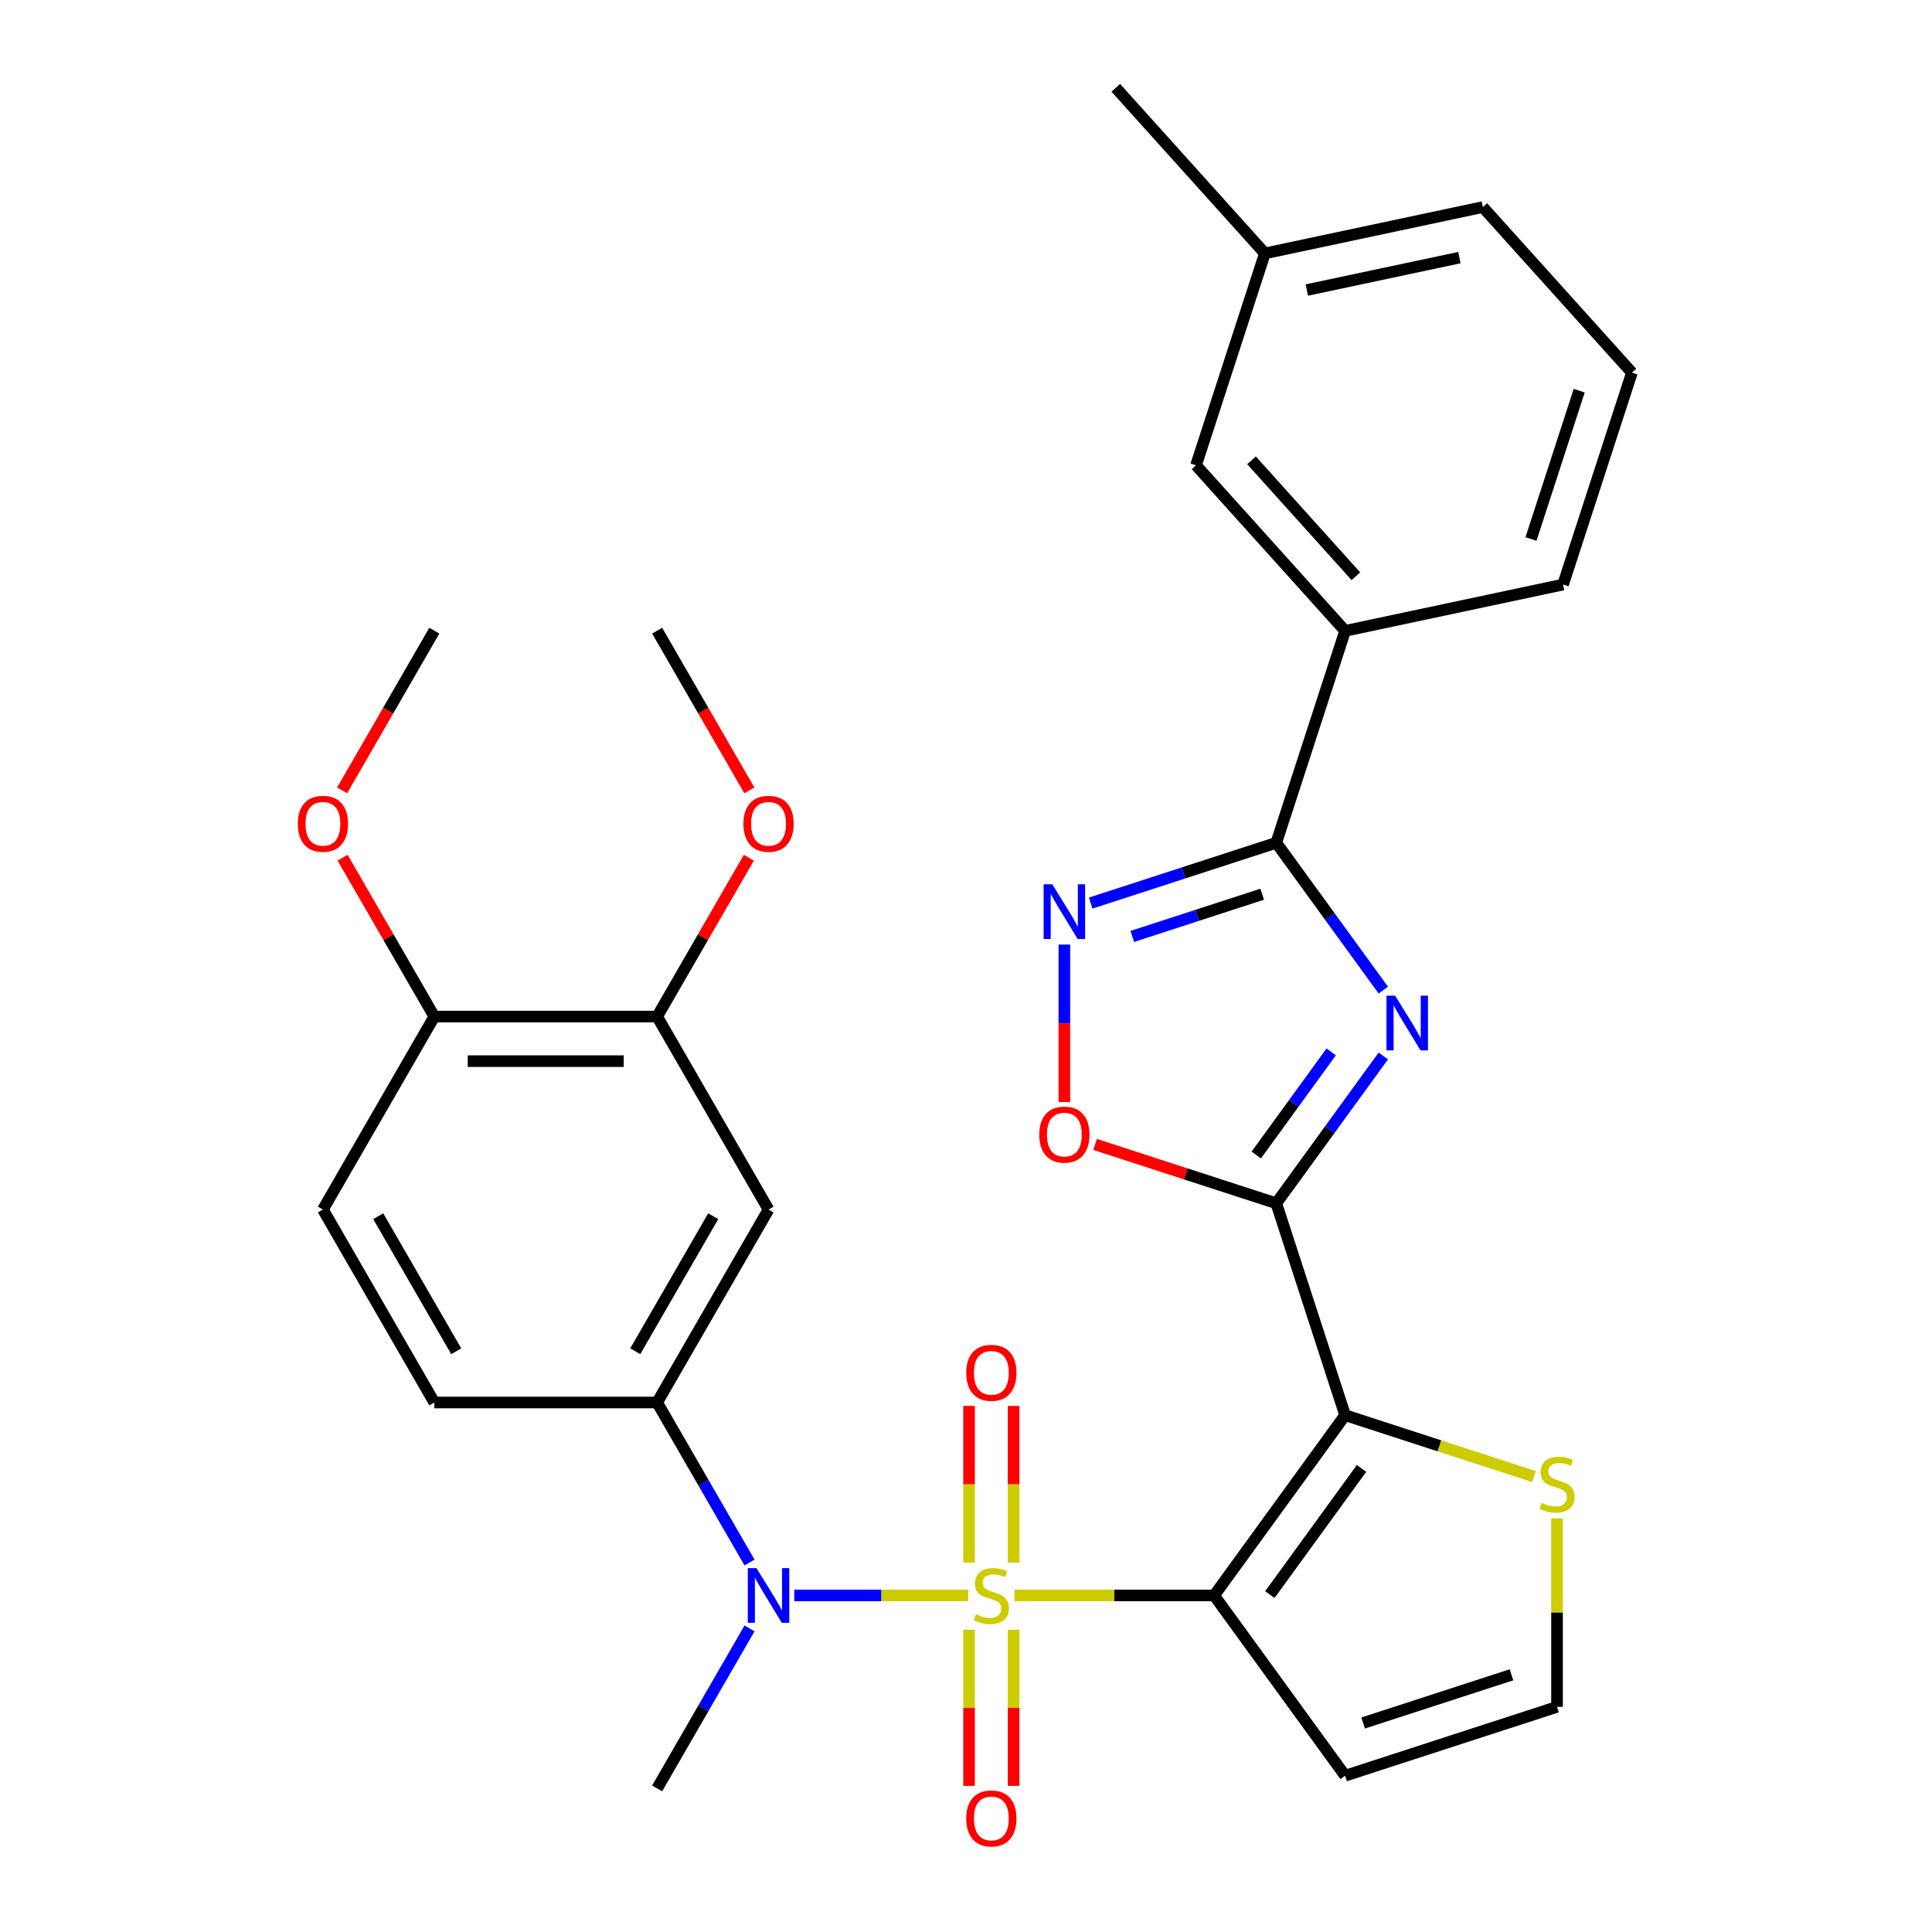 <?xml version='1.0' encoding='iso-8859-1'?>
<svg version='1.1' baseProfile='full'
              xmlns='http://www.w3.org/2000/svg'
                      xmlns:rdkit='http://www.rdkit.org/xml'
                      xmlns:xlink='http://www.w3.org/1999/xlink'
                  xml:space='preserve'
width='1000px' height='1000px' viewBox='0 0 1000 1000'>
<!-- END OF HEADER -->
<rect style='opacity:1.0;fill:#FFFFFF;stroke:none' width='1000' height='1000' x='0' y='0'> </rect>
<path class='bond-0' d='M 525.082,825.805 L 576.763,825.805' style='fill:none;fill-rule:evenodd;stroke:#CCCC00;stroke-width:6px;stroke-linecap:butt;stroke-linejoin:miter;stroke-opacity:1' />
<path class='bond-0' d='M 576.763,825.805 L 628.444,825.805' style='fill:none;fill-rule:evenodd;stroke:#000000;stroke-width:6px;stroke-linecap:butt;stroke-linejoin:miter;stroke-opacity:1' />
<path class='bond-5' d='M 501.155,825.805 L 456.136,825.805' style='fill:none;fill-rule:evenodd;stroke:#CCCC00;stroke-width:6px;stroke-linecap:butt;stroke-linejoin:miter;stroke-opacity:1' />
<path class='bond-5' d='M 456.136,825.805 L 411.117,825.805' style='fill:none;fill-rule:evenodd;stroke:#0000FF;stroke-width:6px;stroke-linecap:butt;stroke-linejoin:miter;stroke-opacity:1' />
<path class='bond-12' d='M 524.651,808.802 L 524.651,768.25' style='fill:none;fill-rule:evenodd;stroke:#CCCC00;stroke-width:6px;stroke-linecap:butt;stroke-linejoin:miter;stroke-opacity:1' />
<path class='bond-12' d='M 524.651,768.25 L 524.651,727.697' style='fill:none;fill-rule:evenodd;stroke:#FF0000;stroke-width:6px;stroke-linecap:butt;stroke-linejoin:miter;stroke-opacity:1' />
<path class='bond-12' d='M 501.586,808.802 L 501.586,768.25' style='fill:none;fill-rule:evenodd;stroke:#CCCC00;stroke-width:6px;stroke-linecap:butt;stroke-linejoin:miter;stroke-opacity:1' />
<path class='bond-12' d='M 501.586,768.25 L 501.586,727.697' style='fill:none;fill-rule:evenodd;stroke:#FF0000;stroke-width:6px;stroke-linecap:butt;stroke-linejoin:miter;stroke-opacity:1' />
<path class='bond-13' d='M 501.586,843.568 L 501.586,883.97' style='fill:none;fill-rule:evenodd;stroke:#CCCC00;stroke-width:6px;stroke-linecap:butt;stroke-linejoin:miter;stroke-opacity:1' />
<path class='bond-13' d='M 501.586,883.97 L 501.586,924.371' style='fill:none;fill-rule:evenodd;stroke:#FF0000;stroke-width:6px;stroke-linecap:butt;stroke-linejoin:miter;stroke-opacity:1' />
<path class='bond-13' d='M 524.651,843.568 L 524.651,883.97' style='fill:none;fill-rule:evenodd;stroke:#CCCC00;stroke-width:6px;stroke-linecap:butt;stroke-linejoin:miter;stroke-opacity:1' />
<path class='bond-13' d='M 524.651,883.97 L 524.651,924.371' style='fill:none;fill-rule:evenodd;stroke:#FF0000;stroke-width:6px;stroke-linecap:butt;stroke-linejoin:miter;stroke-opacity:1' />
<path class='bond-1' d='M 628.444,825.805 L 696.23,732.505' style='fill:none;fill-rule:evenodd;stroke:#000000;stroke-width:6px;stroke-linecap:butt;stroke-linejoin:miter;stroke-opacity:1' />
<path class='bond-1' d='M 657.272,825.367 L 704.723,760.057' style='fill:none;fill-rule:evenodd;stroke:#000000;stroke-width:6px;stroke-linecap:butt;stroke-linejoin:miter;stroke-opacity:1' />
<path class='bond-10' d='M 628.444,825.805 L 696.23,919.105' style='fill:none;fill-rule:evenodd;stroke:#000000;stroke-width:6px;stroke-linecap:butt;stroke-linejoin:miter;stroke-opacity:1' />
<path class='bond-2' d='M 696.23,732.505 L 660.593,622.824' style='fill:none;fill-rule:evenodd;stroke:#000000;stroke-width:6px;stroke-linecap:butt;stroke-linejoin:miter;stroke-opacity:1' />
<path class='bond-9' d='M 696.23,732.505 L 745.089,748.38' style='fill:none;fill-rule:evenodd;stroke:#000000;stroke-width:6px;stroke-linecap:butt;stroke-linejoin:miter;stroke-opacity:1' />
<path class='bond-9' d='M 745.089,748.38 L 793.948,764.255' style='fill:none;fill-rule:evenodd;stroke:#CCCC00;stroke-width:6px;stroke-linecap:butt;stroke-linejoin:miter;stroke-opacity:1' />
<path class='bond-3' d='M 660.593,622.824 L 688.295,584.695' style='fill:none;fill-rule:evenodd;stroke:#000000;stroke-width:6px;stroke-linecap:butt;stroke-linejoin:miter;stroke-opacity:1' />
<path class='bond-3' d='M 688.295,584.695 L 715.997,546.567' style='fill:none;fill-rule:evenodd;stroke:#0000FF;stroke-width:6px;stroke-linecap:butt;stroke-linejoin:miter;stroke-opacity:1' />
<path class='bond-3' d='M 650.244,597.828 L 669.635,571.138' style='fill:none;fill-rule:evenodd;stroke:#000000;stroke-width:6px;stroke-linecap:butt;stroke-linejoin:miter;stroke-opacity:1' />
<path class='bond-3' d='M 669.635,571.138 L 689.026,544.448' style='fill:none;fill-rule:evenodd;stroke:#0000FF;stroke-width:6px;stroke-linecap:butt;stroke-linejoin:miter;stroke-opacity:1' />
<path class='bond-7' d='M 660.593,622.824 L 613.694,607.585' style='fill:none;fill-rule:evenodd;stroke:#000000;stroke-width:6px;stroke-linecap:butt;stroke-linejoin:miter;stroke-opacity:1' />
<path class='bond-7' d='M 613.694,607.585 L 566.795,592.347' style='fill:none;fill-rule:evenodd;stroke:#FF0000;stroke-width:6px;stroke-linecap:butt;stroke-linejoin:miter;stroke-opacity:1' />
<path class='bond-4' d='M 715.997,512.48 L 688.295,474.352' style='fill:none;fill-rule:evenodd;stroke:#0000FF;stroke-width:6px;stroke-linecap:butt;stroke-linejoin:miter;stroke-opacity:1' />
<path class='bond-4' d='M 688.295,474.352 L 660.593,436.223' style='fill:none;fill-rule:evenodd;stroke:#000000;stroke-width:6px;stroke-linecap:butt;stroke-linejoin:miter;stroke-opacity:1' />
<path class='bond-14' d='M 660.593,436.223 L 696.23,326.542' style='fill:none;fill-rule:evenodd;stroke:#000000;stroke-width:6px;stroke-linecap:butt;stroke-linejoin:miter;stroke-opacity:1' />
<path class='bond-33' d='M 660.593,436.223 L 612.564,451.829' style='fill:none;fill-rule:evenodd;stroke:#000000;stroke-width:6px;stroke-linecap:butt;stroke-linejoin:miter;stroke-opacity:1' />
<path class='bond-33' d='M 612.564,451.829 L 564.535,467.434' style='fill:none;fill-rule:evenodd;stroke:#0000FF;stroke-width:6px;stroke-linecap:butt;stroke-linejoin:miter;stroke-opacity:1' />
<path class='bond-33' d='M 653.312,462.841 L 619.692,473.765' style='fill:none;fill-rule:evenodd;stroke:#000000;stroke-width:6px;stroke-linecap:butt;stroke-linejoin:miter;stroke-opacity:1' />
<path class='bond-33' d='M 619.692,473.765 L 586.071,484.689' style='fill:none;fill-rule:evenodd;stroke:#0000FF;stroke-width:6px;stroke-linecap:butt;stroke-linejoin:miter;stroke-opacity:1' />
<path class='bond-8' d='M 387.953,808.762 L 364.042,767.346' style='fill:none;fill-rule:evenodd;stroke:#0000FF;stroke-width:6px;stroke-linecap:butt;stroke-linejoin:miter;stroke-opacity:1' />
<path class='bond-8' d='M 364.042,767.346 L 340.131,725.93' style='fill:none;fill-rule:evenodd;stroke:#000000;stroke-width:6px;stroke-linecap:butt;stroke-linejoin:miter;stroke-opacity:1' />
<path class='bond-23' d='M 387.953,842.848 L 364.042,884.264' style='fill:none;fill-rule:evenodd;stroke:#0000FF;stroke-width:6px;stroke-linecap:butt;stroke-linejoin:miter;stroke-opacity:1' />
<path class='bond-23' d='M 364.042,884.264 L 340.131,925.679' style='fill:none;fill-rule:evenodd;stroke:#000000;stroke-width:6px;stroke-linecap:butt;stroke-linejoin:miter;stroke-opacity:1' />
<path class='bond-6' d='M 550.912,488.904 L 550.912,529.657' style='fill:none;fill-rule:evenodd;stroke:#0000FF;stroke-width:6px;stroke-linecap:butt;stroke-linejoin:miter;stroke-opacity:1' />
<path class='bond-6' d='M 550.912,529.657 L 550.912,570.409' style='fill:none;fill-rule:evenodd;stroke:#FF0000;stroke-width:6px;stroke-linecap:butt;stroke-linejoin:miter;stroke-opacity:1' />
<path class='bond-11' d='M 340.131,725.93 L 397.793,626.055' style='fill:none;fill-rule:evenodd;stroke:#000000;stroke-width:6px;stroke-linecap:butt;stroke-linejoin:miter;stroke-opacity:1' />
<path class='bond-11' d='M 328.805,699.416 L 369.169,629.504' style='fill:none;fill-rule:evenodd;stroke:#000000;stroke-width:6px;stroke-linecap:butt;stroke-linejoin:miter;stroke-opacity:1' />
<path class='bond-18' d='M 340.131,725.93 L 224.805,725.93' style='fill:none;fill-rule:evenodd;stroke:#000000;stroke-width:6px;stroke-linecap:butt;stroke-linejoin:miter;stroke-opacity:1' />
<path class='bond-31' d='M 805.911,785.905 L 805.911,834.686' style='fill:none;fill-rule:evenodd;stroke:#CCCC00;stroke-width:6px;stroke-linecap:butt;stroke-linejoin:miter;stroke-opacity:1' />
<path class='bond-31' d='M 805.911,834.686 L 805.911,883.467' style='fill:none;fill-rule:evenodd;stroke:#000000;stroke-width:6px;stroke-linecap:butt;stroke-linejoin:miter;stroke-opacity:1' />
<path class='bond-16' d='M 696.23,919.105 L 805.911,883.467' style='fill:none;fill-rule:evenodd;stroke:#000000;stroke-width:6px;stroke-linecap:butt;stroke-linejoin:miter;stroke-opacity:1' />
<path class='bond-16' d='M 705.555,891.823 L 782.332,866.877' style='fill:none;fill-rule:evenodd;stroke:#000000;stroke-width:6px;stroke-linecap:butt;stroke-linejoin:miter;stroke-opacity:1' />
<path class='bond-15' d='M 397.793,626.055 L 340.131,526.181' style='fill:none;fill-rule:evenodd;stroke:#000000;stroke-width:6px;stroke-linecap:butt;stroke-linejoin:miter;stroke-opacity:1' />
<path class='bond-19' d='M 696.23,326.542 L 619.063,240.839' style='fill:none;fill-rule:evenodd;stroke:#000000;stroke-width:6px;stroke-linecap:butt;stroke-linejoin:miter;stroke-opacity:1' />
<path class='bond-19' d='M 701.796,298.253 L 647.779,238.261' style='fill:none;fill-rule:evenodd;stroke:#000000;stroke-width:6px;stroke-linecap:butt;stroke-linejoin:miter;stroke-opacity:1' />
<path class='bond-25' d='M 696.23,326.542 L 809.036,302.565' style='fill:none;fill-rule:evenodd;stroke:#000000;stroke-width:6px;stroke-linecap:butt;stroke-linejoin:miter;stroke-opacity:1' />
<path class='bond-22' d='M 340.131,526.181 L 363.869,485.065' style='fill:none;fill-rule:evenodd;stroke:#000000;stroke-width:6px;stroke-linecap:butt;stroke-linejoin:miter;stroke-opacity:1' />
<path class='bond-22' d='M 363.869,485.065 L 387.607,443.949' style='fill:none;fill-rule:evenodd;stroke:#FF0000;stroke-width:6px;stroke-linecap:butt;stroke-linejoin:miter;stroke-opacity:1' />
<path class='bond-32' d='M 340.131,526.181 L 224.805,526.181' style='fill:none;fill-rule:evenodd;stroke:#000000;stroke-width:6px;stroke-linecap:butt;stroke-linejoin:miter;stroke-opacity:1' />
<path class='bond-32' d='M 322.832,549.246 L 242.104,549.246' style='fill:none;fill-rule:evenodd;stroke:#000000;stroke-width:6px;stroke-linecap:butt;stroke-linejoin:miter;stroke-opacity:1' />
<path class='bond-17' d='M 224.805,526.181 L 167.142,626.055' style='fill:none;fill-rule:evenodd;stroke:#000000;stroke-width:6px;stroke-linecap:butt;stroke-linejoin:miter;stroke-opacity:1' />
<path class='bond-24' d='M 224.805,526.181 L 201.067,485.065' style='fill:none;fill-rule:evenodd;stroke:#000000;stroke-width:6px;stroke-linecap:butt;stroke-linejoin:miter;stroke-opacity:1' />
<path class='bond-24' d='M 201.067,485.065 L 177.329,443.949' style='fill:none;fill-rule:evenodd;stroke:#FF0000;stroke-width:6px;stroke-linecap:butt;stroke-linejoin:miter;stroke-opacity:1' />
<path class='bond-20' d='M 224.805,725.93 L 167.142,626.055' style='fill:none;fill-rule:evenodd;stroke:#000000;stroke-width:6px;stroke-linecap:butt;stroke-linejoin:miter;stroke-opacity:1' />
<path class='bond-20' d='M 236.131,699.416 L 195.767,629.504' style='fill:none;fill-rule:evenodd;stroke:#000000;stroke-width:6px;stroke-linecap:butt;stroke-linejoin:miter;stroke-opacity:1' />
<path class='bond-21' d='M 619.063,240.839 L 654.7,131.158' style='fill:none;fill-rule:evenodd;stroke:#000000;stroke-width:6px;stroke-linecap:butt;stroke-linejoin:miter;stroke-opacity:1' />
<path class='bond-28' d='M 654.7,131.158 L 577.532,45.455' style='fill:none;fill-rule:evenodd;stroke:#000000;stroke-width:6px;stroke-linecap:butt;stroke-linejoin:miter;stroke-opacity:1' />
<path class='bond-34' d='M 654.7,131.158 L 767.505,107.181' style='fill:none;fill-rule:evenodd;stroke:#000000;stroke-width:6px;stroke-linecap:butt;stroke-linejoin:miter;stroke-opacity:1' />
<path class='bond-34' d='M 676.417,150.122 L 755.38,133.338' style='fill:none;fill-rule:evenodd;stroke:#000000;stroke-width:6px;stroke-linecap:butt;stroke-linejoin:miter;stroke-opacity:1' />
<path class='bond-29' d='M 387.861,409.103 L 363.996,367.767' style='fill:none;fill-rule:evenodd;stroke:#FF0000;stroke-width:6px;stroke-linecap:butt;stroke-linejoin:miter;stroke-opacity:1' />
<path class='bond-29' d='M 363.996,367.767 L 340.131,326.431' style='fill:none;fill-rule:evenodd;stroke:#000000;stroke-width:6px;stroke-linecap:butt;stroke-linejoin:miter;stroke-opacity:1' />
<path class='bond-30' d='M 177.075,409.103 L 200.94,367.767' style='fill:none;fill-rule:evenodd;stroke:#FF0000;stroke-width:6px;stroke-linecap:butt;stroke-linejoin:miter;stroke-opacity:1' />
<path class='bond-30' d='M 200.94,367.767 L 224.805,326.431' style='fill:none;fill-rule:evenodd;stroke:#000000;stroke-width:6px;stroke-linecap:butt;stroke-linejoin:miter;stroke-opacity:1' />
<path class='bond-26' d='M 809.036,302.565 L 844.673,192.884' style='fill:none;fill-rule:evenodd;stroke:#000000;stroke-width:6px;stroke-linecap:butt;stroke-linejoin:miter;stroke-opacity:1' />
<path class='bond-26' d='M 792.445,278.985 L 817.391,202.209' style='fill:none;fill-rule:evenodd;stroke:#000000;stroke-width:6px;stroke-linecap:butt;stroke-linejoin:miter;stroke-opacity:1' />
<path class='bond-27' d='M 844.673,192.884 L 767.505,107.181' style='fill:none;fill-rule:evenodd;stroke:#000000;stroke-width:6px;stroke-linecap:butt;stroke-linejoin:miter;stroke-opacity:1' />
<path  class='atom-0' d='M 505.119 835.525
Q 505.439 835.645, 506.759 836.205
Q 508.079 836.765, 509.519 837.125
Q 510.999 837.445, 512.439 837.445
Q 515.119 837.445, 516.679 836.165
Q 518.239 834.845, 518.239 832.565
Q 518.239 831.005, 517.439 830.045
Q 516.679 829.085, 515.479 828.565
Q 514.279 828.045, 512.279 827.445
Q 509.759 826.685, 508.239 825.965
Q 506.759 825.245, 505.679 823.725
Q 504.639 822.205, 504.639 819.645
Q 504.639 816.085, 507.039 813.885
Q 509.479 811.685, 514.279 811.685
Q 517.559 811.685, 521.279 813.245
L 520.359 816.325
Q 516.959 814.925, 514.399 814.925
Q 511.639 814.925, 510.119 816.085
Q 508.599 817.205, 508.639 819.165
Q 508.639 820.685, 509.399 821.605
Q 510.199 822.525, 511.319 823.045
Q 512.479 823.565, 514.399 824.165
Q 516.959 824.965, 518.479 825.765
Q 519.999 826.565, 521.079 828.205
Q 522.199 829.805, 522.199 832.565
Q 522.199 836.485, 519.559 838.605
Q 516.959 840.685, 512.599 840.685
Q 510.079 840.685, 508.159 840.125
Q 506.279 839.605, 504.039 838.685
L 505.119 835.525
' fill='#CCCC00'/>
<path  class='atom-4' d='M 722.12 515.363
L 731.4 530.363
Q 732.32 531.843, 733.8 534.523
Q 735.28 537.203, 735.36 537.363
L 735.36 515.363
L 739.12 515.363
L 739.12 543.683
L 735.24 543.683
L 725.28 527.283
Q 724.12 525.363, 722.88 523.163
Q 721.68 520.963, 721.32 520.283
L 721.32 543.683
L 717.64 543.683
L 717.64 515.363
L 722.12 515.363
' fill='#0000FF'/>
<path  class='atom-6' d='M 391.533 811.645
L 400.813 826.645
Q 401.733 828.125, 403.213 830.805
Q 404.693 833.485, 404.773 833.645
L 404.773 811.645
L 408.533 811.645
L 408.533 839.965
L 404.653 839.965
L 394.693 823.565
Q 393.533 821.645, 392.293 819.445
Q 391.093 817.245, 390.733 816.565
L 390.733 839.965
L 387.053 839.965
L 387.053 811.645
L 391.533 811.645
' fill='#0000FF'/>
<path  class='atom-7' d='M 544.652 457.701
L 553.932 472.701
Q 554.852 474.181, 556.332 476.861
Q 557.812 479.541, 557.892 479.701
L 557.892 457.701
L 561.652 457.701
L 561.652 486.021
L 557.772 486.021
L 547.812 469.621
Q 546.652 467.701, 545.412 465.501
Q 544.212 463.301, 543.852 462.621
L 543.852 486.021
L 540.172 486.021
L 540.172 457.701
L 544.652 457.701
' fill='#0000FF'/>
<path  class='atom-8' d='M 537.912 587.266
Q 537.912 580.466, 541.272 576.666
Q 544.632 572.866, 550.912 572.866
Q 557.192 572.866, 560.552 576.666
Q 563.912 580.466, 563.912 587.266
Q 563.912 594.146, 560.512 598.066
Q 557.112 601.946, 550.912 601.946
Q 544.672 601.946, 541.272 598.066
Q 537.912 594.186, 537.912 587.266
M 550.912 598.746
Q 555.232 598.746, 557.552 595.866
Q 559.912 592.946, 559.912 587.266
Q 559.912 581.706, 557.552 578.906
Q 555.232 576.066, 550.912 576.066
Q 546.592 576.066, 544.232 578.866
Q 541.912 581.666, 541.912 587.266
Q 541.912 592.986, 544.232 595.866
Q 546.592 598.746, 550.912 598.746
' fill='#FF0000'/>
<path  class='atom-10' d='M 797.911 777.862
Q 798.231 777.982, 799.551 778.542
Q 800.871 779.102, 802.311 779.462
Q 803.791 779.782, 805.231 779.782
Q 807.911 779.782, 809.471 778.502
Q 811.031 777.182, 811.031 774.902
Q 811.031 773.342, 810.231 772.382
Q 809.471 771.422, 808.271 770.902
Q 807.071 770.382, 805.071 769.782
Q 802.551 769.022, 801.031 768.302
Q 799.551 767.582, 798.471 766.062
Q 797.431 764.542, 797.431 761.982
Q 797.431 758.422, 799.831 756.222
Q 802.271 754.022, 807.071 754.022
Q 810.351 754.022, 814.071 755.582
L 813.151 758.662
Q 809.751 757.262, 807.191 757.262
Q 804.431 757.262, 802.911 758.422
Q 801.391 759.542, 801.431 761.502
Q 801.431 763.022, 802.191 763.942
Q 802.991 764.862, 804.111 765.382
Q 805.271 765.902, 807.191 766.502
Q 809.751 767.302, 811.271 768.102
Q 812.791 768.902, 813.871 770.542
Q 814.991 772.142, 814.991 774.902
Q 814.991 778.822, 812.351 780.942
Q 809.751 783.022, 805.391 783.022
Q 802.871 783.022, 800.951 782.462
Q 799.071 781.942, 796.831 781.022
L 797.911 777.862
' fill='#CCCC00'/>
<path  class='atom-13' d='M 500.119 710.559
Q 500.119 703.759, 503.479 699.959
Q 506.839 696.159, 513.119 696.159
Q 519.399 696.159, 522.759 699.959
Q 526.119 703.759, 526.119 710.559
Q 526.119 717.439, 522.719 721.359
Q 519.319 725.239, 513.119 725.239
Q 506.879 725.239, 503.479 721.359
Q 500.119 717.479, 500.119 710.559
M 513.119 722.039
Q 517.439 722.039, 519.759 719.159
Q 522.119 716.239, 522.119 710.559
Q 522.119 704.999, 519.759 702.199
Q 517.439 699.359, 513.119 699.359
Q 508.799 699.359, 506.439 702.159
Q 504.119 704.959, 504.119 710.559
Q 504.119 716.279, 506.439 719.159
Q 508.799 722.039, 513.119 722.039
' fill='#FF0000'/>
<path  class='atom-14' d='M 500.119 941.21
Q 500.119 934.41, 503.479 930.61
Q 506.839 926.81, 513.119 926.81
Q 519.399 926.81, 522.759 930.61
Q 526.119 934.41, 526.119 941.21
Q 526.119 948.09, 522.719 952.01
Q 519.319 955.89, 513.119 955.89
Q 506.879 955.89, 503.479 952.01
Q 500.119 948.13, 500.119 941.21
M 513.119 952.69
Q 517.439 952.69, 519.759 949.81
Q 522.119 946.89, 522.119 941.21
Q 522.119 935.65, 519.759 932.85
Q 517.439 930.01, 513.119 930.01
Q 508.799 930.01, 506.439 932.81
Q 504.119 935.61, 504.119 941.21
Q 504.119 946.93, 506.439 949.81
Q 508.799 952.69, 513.119 952.69
' fill='#FF0000'/>
<path  class='atom-23' d='M 384.793 426.386
Q 384.793 419.586, 388.153 415.786
Q 391.513 411.986, 397.793 411.986
Q 404.073 411.986, 407.433 415.786
Q 410.793 419.586, 410.793 426.386
Q 410.793 433.266, 407.393 437.186
Q 403.993 441.066, 397.793 441.066
Q 391.553 441.066, 388.153 437.186
Q 384.793 433.306, 384.793 426.386
M 397.793 437.866
Q 402.113 437.866, 404.433 434.986
Q 406.793 432.066, 406.793 426.386
Q 406.793 420.826, 404.433 418.026
Q 402.113 415.186, 397.793 415.186
Q 393.473 415.186, 391.113 417.986
Q 388.793 420.786, 388.793 426.386
Q 388.793 432.106, 391.113 434.986
Q 393.473 437.866, 397.793 437.866
' fill='#FF0000'/>
<path  class='atom-25' d='M 154.142 426.386
Q 154.142 419.586, 157.502 415.786
Q 160.862 411.986, 167.142 411.986
Q 173.422 411.986, 176.782 415.786
Q 180.142 419.586, 180.142 426.386
Q 180.142 433.266, 176.742 437.186
Q 173.342 441.066, 167.142 441.066
Q 160.902 441.066, 157.502 437.186
Q 154.142 433.306, 154.142 426.386
M 167.142 437.866
Q 171.462 437.866, 173.782 434.986
Q 176.142 432.066, 176.142 426.386
Q 176.142 420.826, 173.782 418.026
Q 171.462 415.186, 167.142 415.186
Q 162.822 415.186, 160.462 417.986
Q 158.142 420.786, 158.142 426.386
Q 158.142 432.106, 160.462 434.986
Q 162.822 437.866, 167.142 437.866
' fill='#FF0000'/>
</svg>
